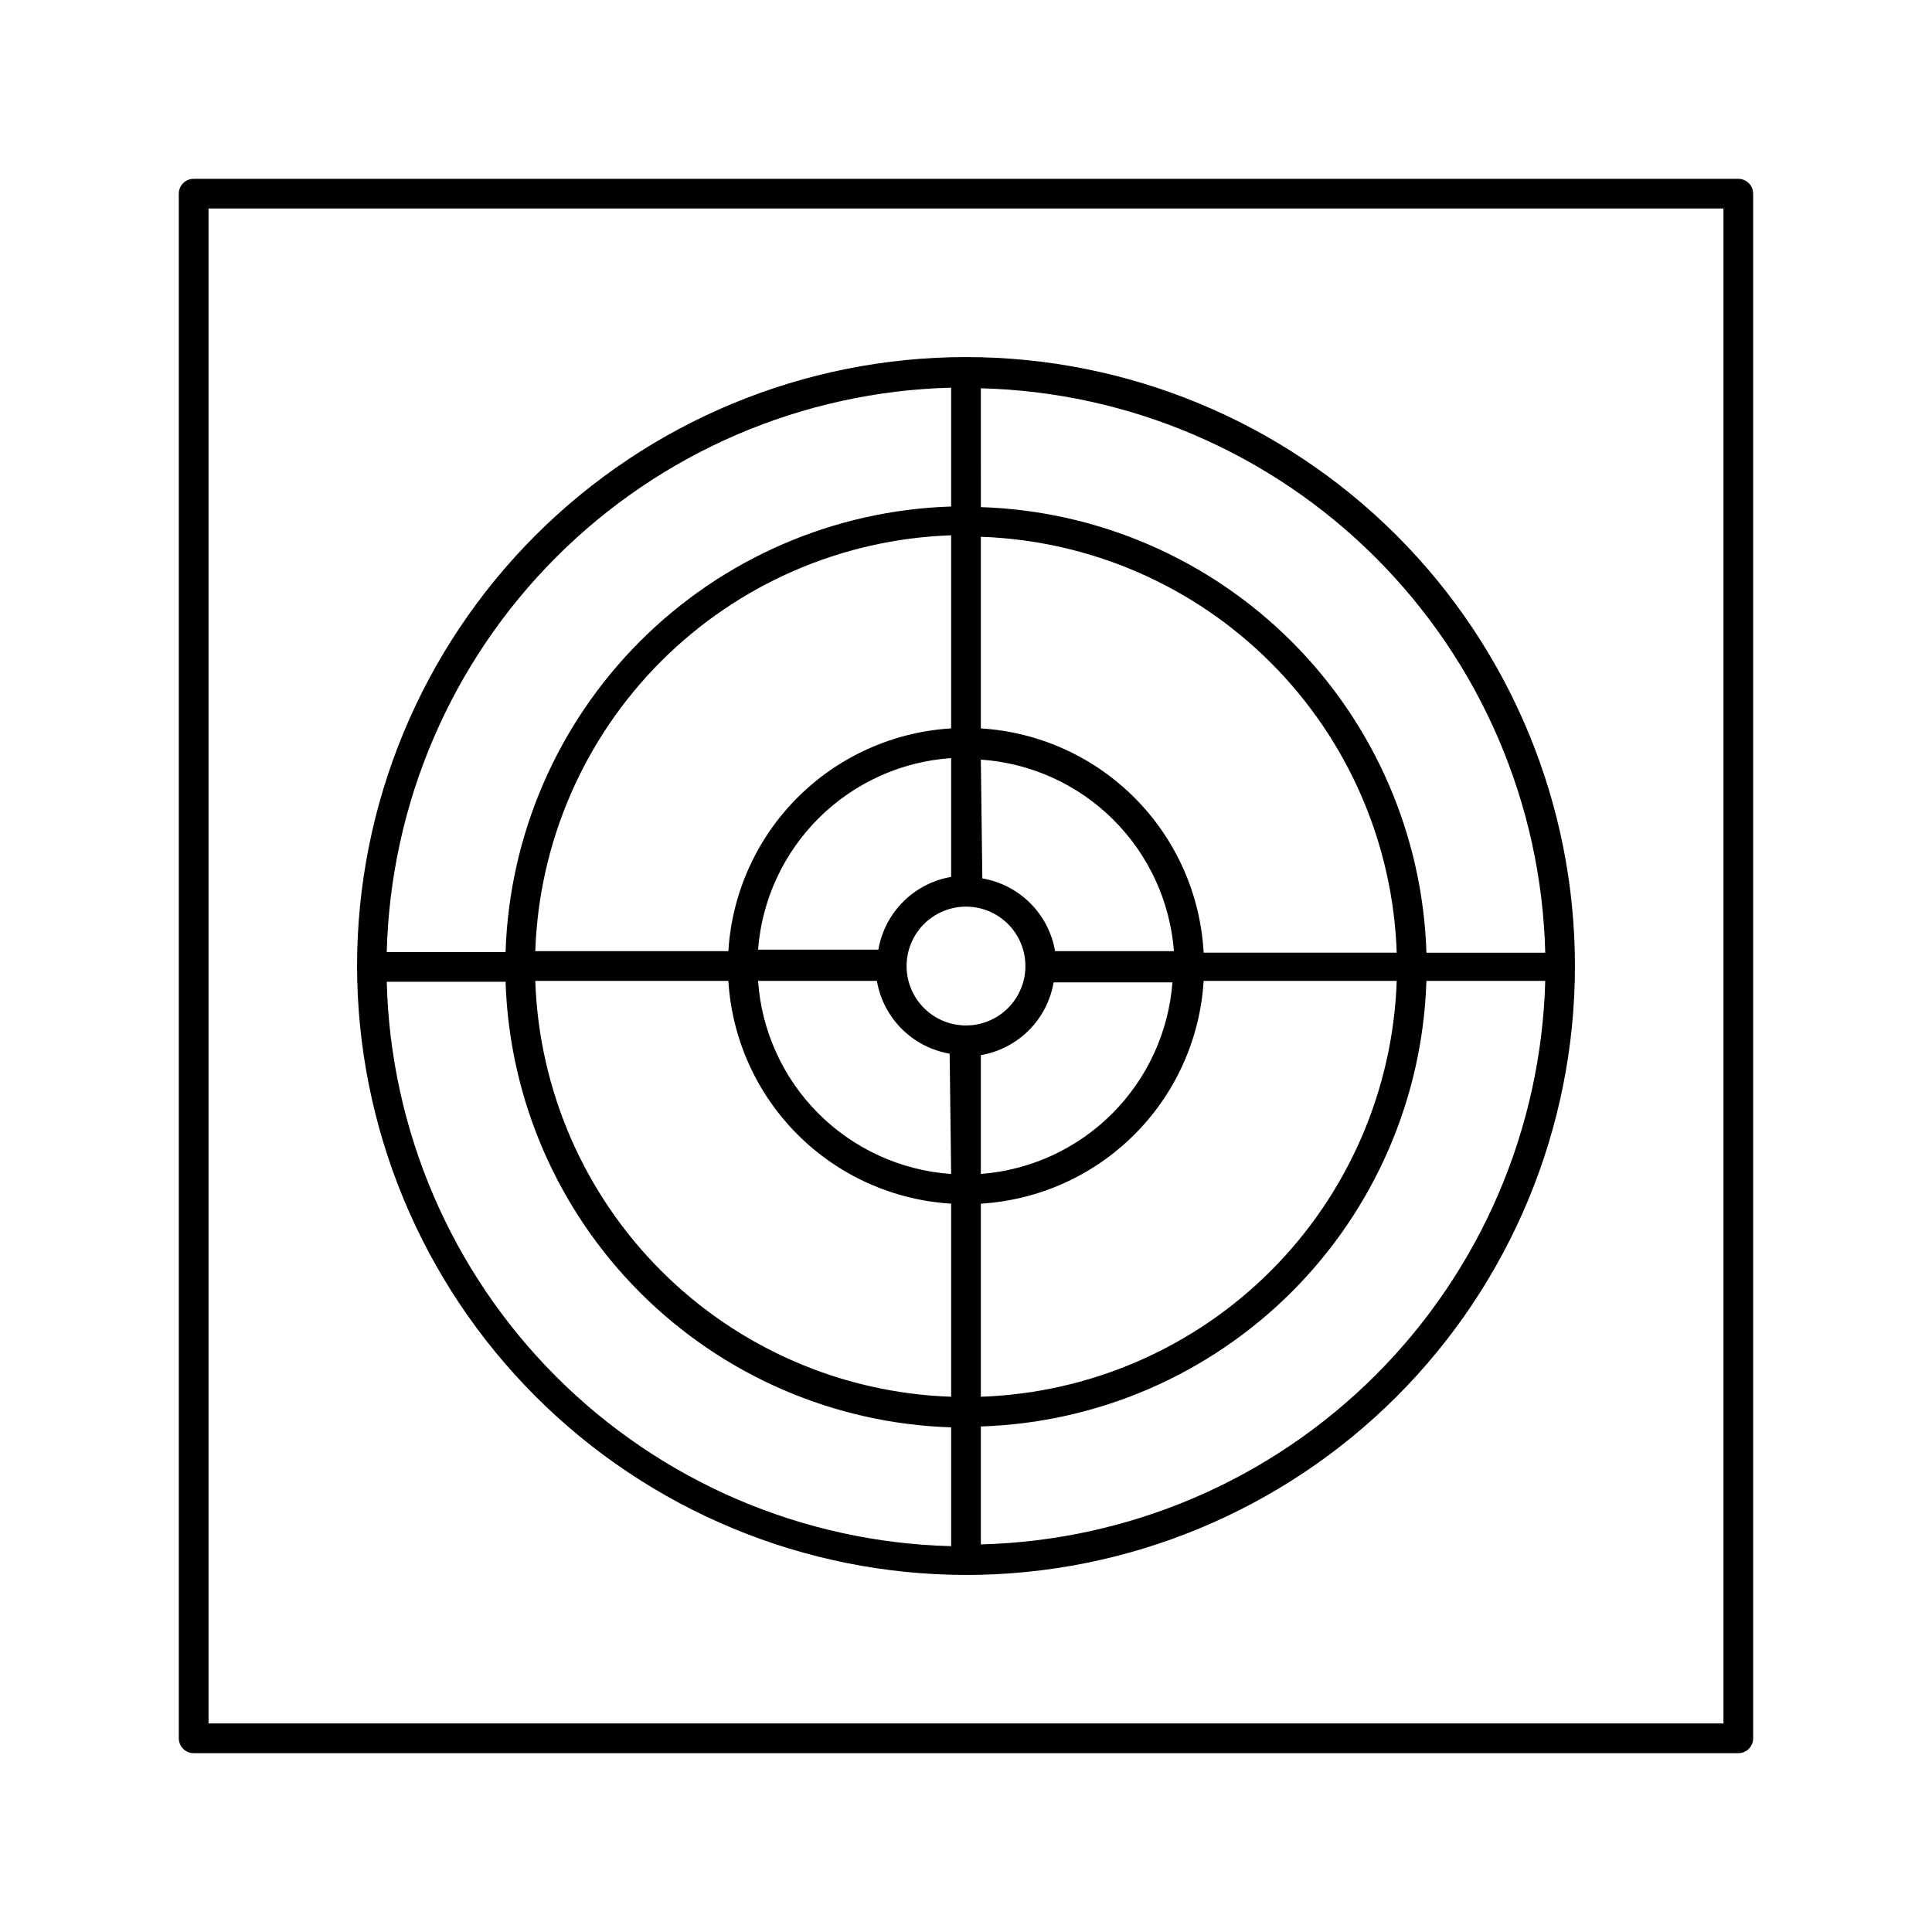<?xml version="1.0" encoding="UTF-8"?>
<!-- Uploaded to: ICON Repo, www.iconrepo.com, Generator: ICON Repo Mixer Tools -->
<svg fill="#000000" width="800px" height="800px" version="1.1" viewBox="144 144 512 512" xmlns="http://www.w3.org/2000/svg">
 <g>
  <path d="m400 561.38c42.797 0 83.844-17.004 114.11-47.266 30.262-30.266 47.266-71.312 47.266-114.11 0-42.801-17.004-83.848-47.266-114.11-30.266-30.262-71.312-47.266-114.11-47.266-42.801 0-83.848 17.004-114.11 47.266-30.262 30.266-47.266 71.312-47.266 114.11 0.043 42.785 17.059 83.809 47.312 114.06s71.277 47.27 114.07 47.312zm-3.938-47.23c-28.918-0.984-56.383-12.91-76.844-33.367-20.457-20.461-32.383-47.926-33.363-76.844h51.168c0.934 15.355 7.453 29.836 18.328 40.711 10.875 10.879 25.359 17.398 40.711 18.332zm-59.039-118.08h-51.168c0.98-28.918 12.906-56.383 33.363-76.844 20.461-20.457 47.926-32.383 76.844-33.363v51.168c-15.352 0.934-29.836 7.453-40.711 18.328s-17.395 25.359-18.328 40.711zm59.039-51.168v31.488c-4.816 0.824-9.254 3.121-12.711 6.578-3.453 3.453-5.75 7.894-6.574 12.707h-31.883c1.008-13.195 6.734-25.59 16.129-34.914 9.395-9.324 21.832-14.953 35.039-15.859zm0 110.21c-13.27-0.918-25.754-6.602-35.16-16.008-9.402-9.402-15.09-21.891-16.008-35.16h31.488c0.824 4.816 3.121 9.254 6.578 12.711 3.453 3.453 7.894 5.75 12.707 6.578zm7.871 98.398v-31.488 0.004c31.004-0.984 60.469-13.742 82.406-35.676 21.934-21.938 34.691-51.402 35.676-82.406h31.488c-1.059 39.312-17.16 76.723-44.992 104.51-27.828 27.785-65.262 43.832-104.58 44.824zm59.043-149.57h51.168c-0.984 28.918-12.91 56.383-33.367 76.844-20.461 20.457-47.926 32.383-76.844 33.367v-51.168c15.355-0.934 29.836-7.453 40.711-18.332 10.879-10.875 17.398-25.355 18.332-40.711zm-59.043 51.168v-31.488c4.816-0.824 9.254-3.121 12.711-6.574 3.453-3.457 5.75-7.894 6.578-12.711h31.488c-1 13.137-6.668 25.477-15.984 34.793-9.312 9.316-21.656 14.984-34.793 15.98zm0-208.21c39.355 0.996 76.82 17.074 104.66 44.914 27.84 27.836 43.918 65.301 44.914 104.66h-31.488c-0.984-31.004-13.742-60.469-35.676-82.406-21.938-21.934-51.402-34.691-82.406-35.676zm0 39.359c28.918 0.984 56.383 12.91 76.844 33.367 20.457 20.461 32.383 47.926 33.367 76.844h-51.168c-0.844-15.426-7.32-30-18.207-40.957-10.887-10.961-25.418-17.535-40.836-18.477zm0 59.039v0.004c13.207 0.906 25.645 6.535 35.039 15.859 9.395 9.324 15.121 21.715 16.129 34.914h-31.488c-0.824-4.816-3.121-9.254-6.574-12.711-3.457-3.453-7.894-5.75-12.711-6.574zm11.809 54.715c0 4.176-1.66 8.18-4.609 11.133-2.953 2.949-6.957 4.609-11.133 4.609s-8.18-1.66-11.133-4.609c-2.953-2.953-4.613-6.957-4.613-11.133s1.66-8.18 4.613-11.133c2.953-2.953 6.957-4.613 11.133-4.613s8.18 1.66 11.133 4.613c2.949 2.953 4.609 6.957 4.609 11.133zm-19.68-153.27v31.488c-31.004 0.984-60.469 13.742-82.402 35.676-21.938 21.934-34.691 51.398-35.68 82.402h-31.488c1-39.352 17.078-76.82 44.914-104.66s65.301-43.914 104.66-44.91zm-118.08 157.44c0.988 31.004 13.742 60.469 35.68 82.402 21.934 21.934 51.398 34.691 82.402 35.676v31.488c-39.355-0.996-76.82-17.074-104.66-44.91s-43.914-65.305-44.914-104.66z"/>
  <path d="m604.67 191.39h-409.35c-2.172 0-3.934 1.762-3.934 3.934v409.35c0 1.043 0.414 2.043 1.152 2.781s1.738 1.152 2.781 1.152h409.35c1.043 0 2.043-0.414 2.781-1.152s1.152-1.738 1.152-2.781v-409.35c0-1.043-0.414-2.043-1.152-2.781s-1.738-1.152-2.781-1.152zm-3.938 409.34h-401.47v-401.47h401.47z"/>
 </g>
</svg>